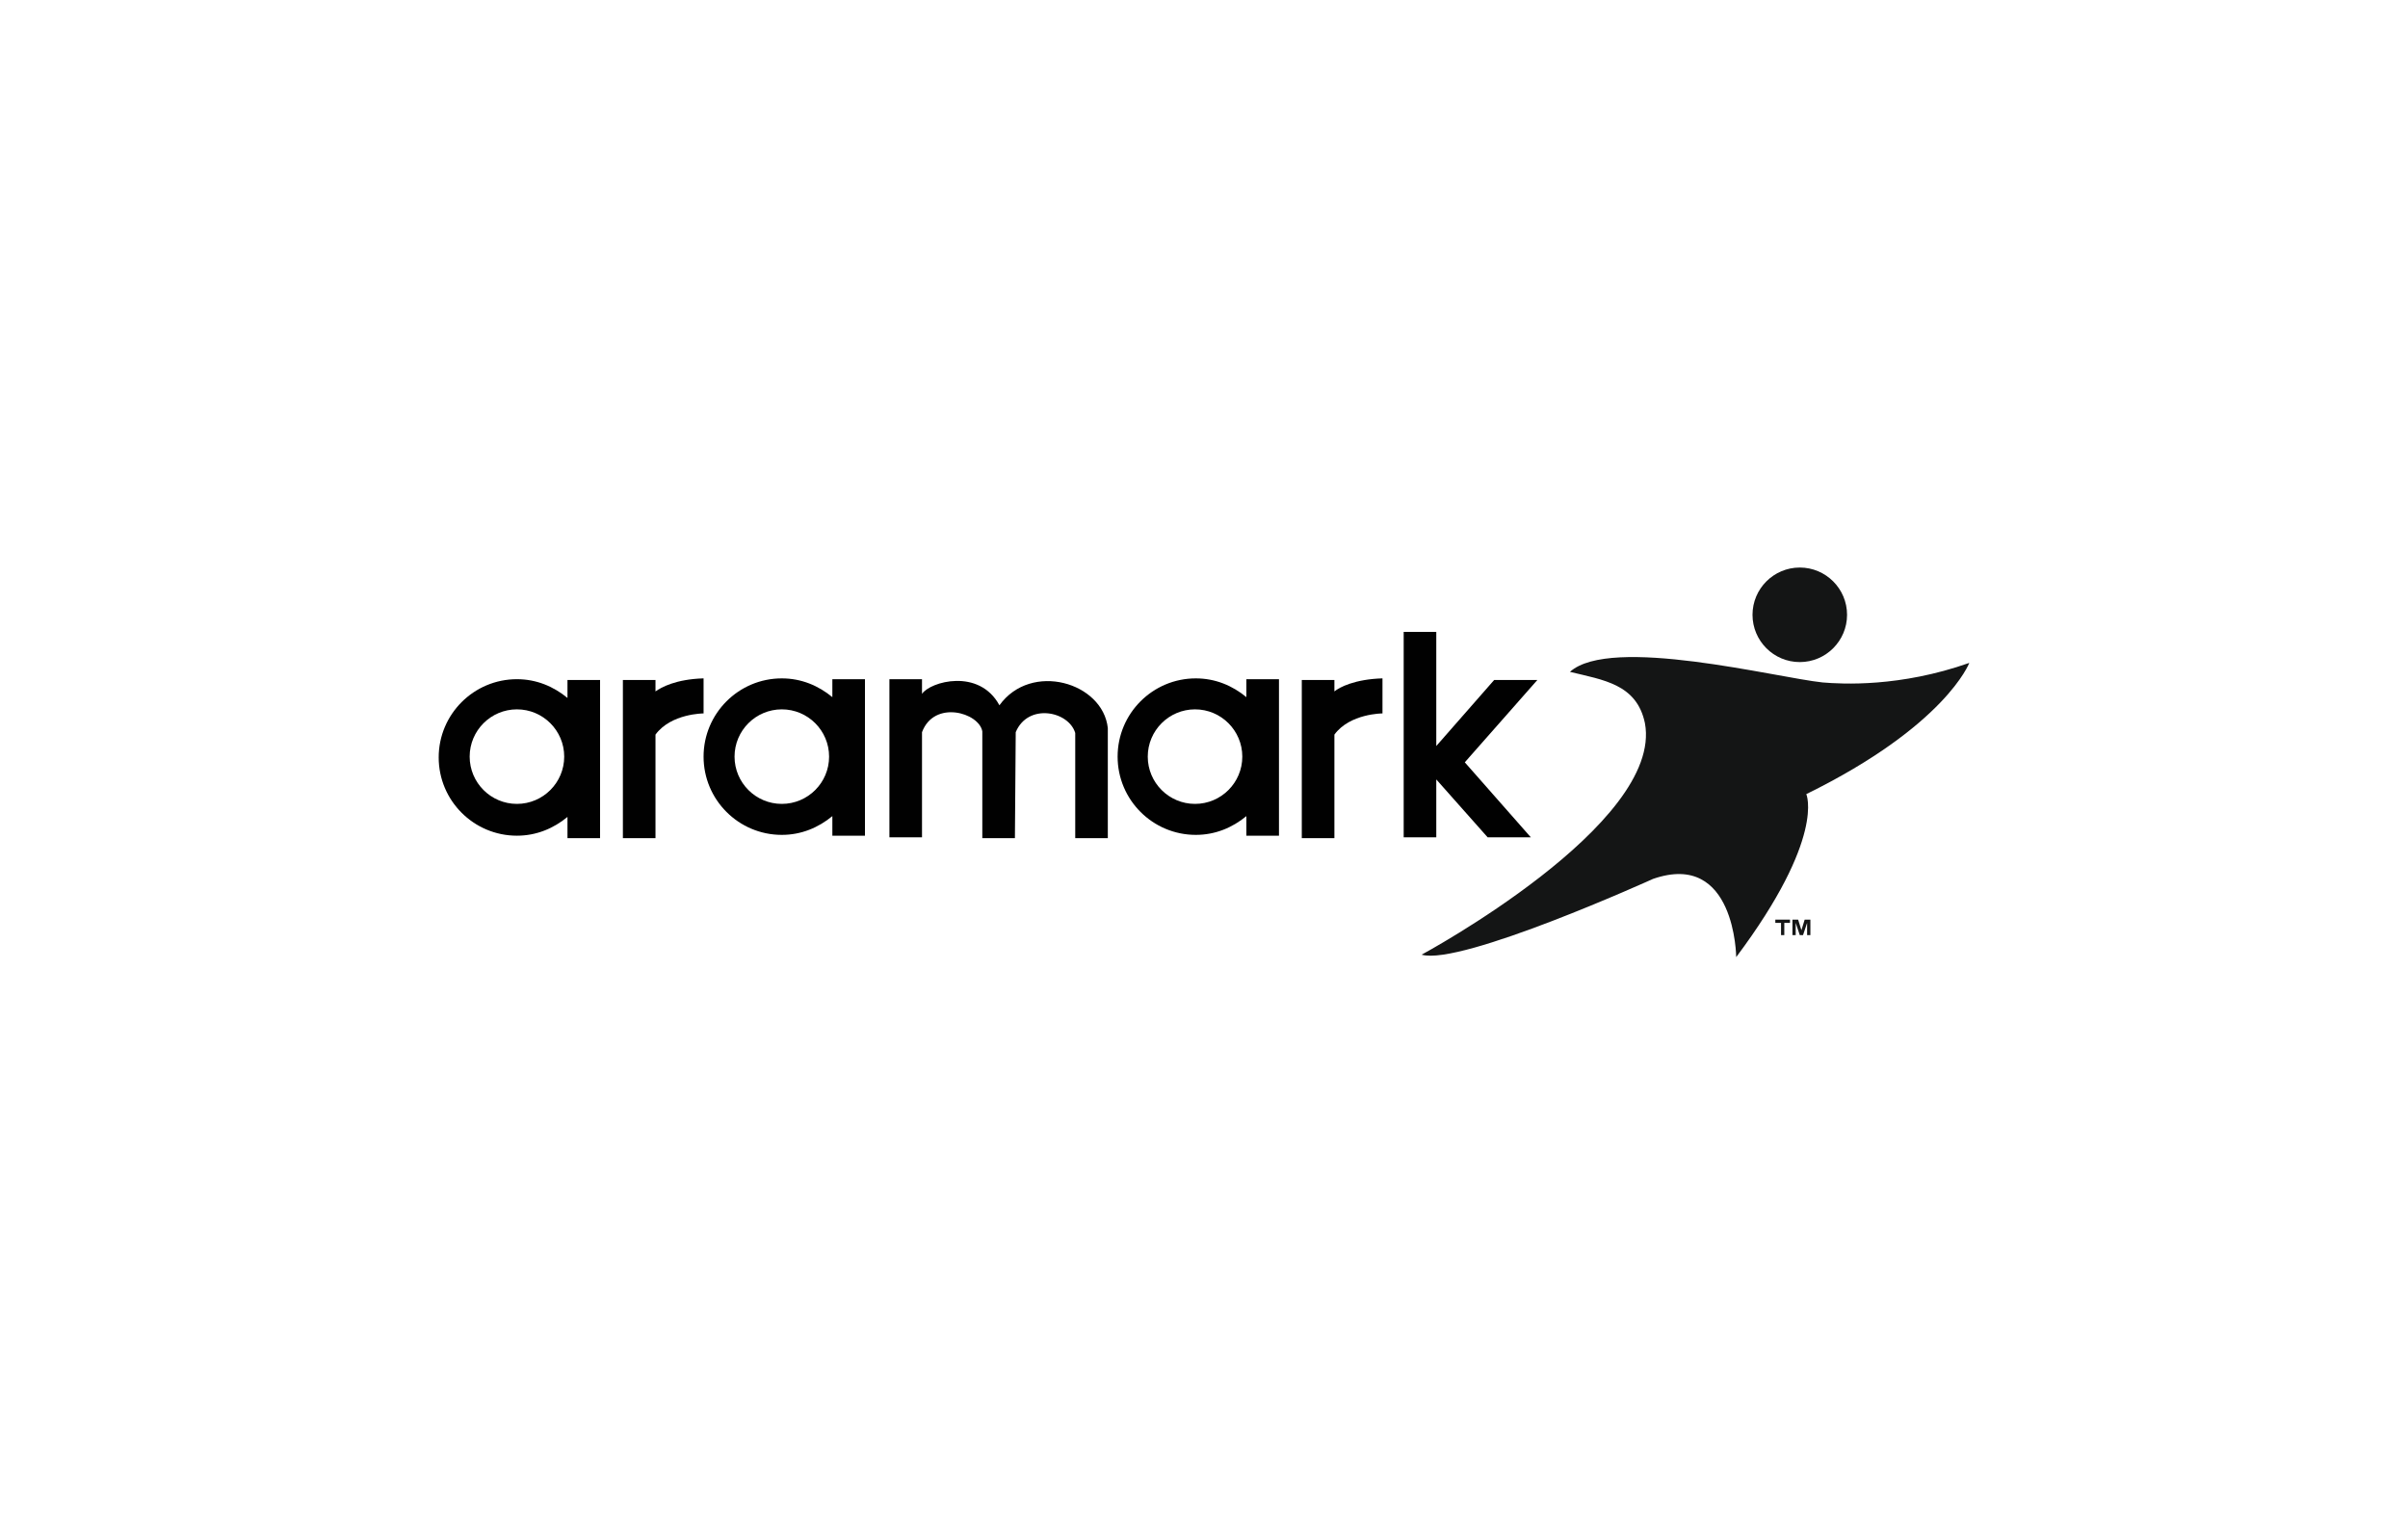 <svg width="160" height="101" viewBox="0 0 160 101" fill="none" xmlns="http://www.w3.org/2000/svg">
<path fill-rule="evenodd" clip-rule="evenodd" d="M55.306 45.127H57.472V55.525H55.306V54.225C54.385 54.983 53.248 55.471 51.948 55.471C49.078 55.471 46.749 53.142 46.749 50.272C46.749 47.402 49.078 45.073 51.948 45.073C53.248 45.073 54.385 45.56 55.306 46.319V45.128V45.127ZM51.948 47.131C53.681 47.131 55.089 48.539 55.089 50.272C55.089 52.004 53.681 53.412 51.948 53.412C50.215 53.412 48.807 52.004 48.807 50.272C48.807 48.539 50.215 47.131 51.948 47.131Z" fill="#010101"/>
<path fill-rule="evenodd" clip-rule="evenodd" d="M82.816 45.127H84.982V55.525H82.816V54.225C81.895 54.983 80.758 55.471 79.458 55.471C76.588 55.471 74.26 53.142 74.26 50.272C74.26 47.402 76.588 45.073 79.458 45.073C80.758 45.073 81.895 45.56 82.816 46.319V45.128V45.127ZM79.404 47.131C81.137 47.131 82.545 48.539 82.545 50.272C82.545 52.004 81.137 53.412 79.404 53.412C77.671 53.412 76.263 52.004 76.263 50.272C76.263 48.539 77.671 47.131 79.404 47.131Z" fill="#010101"/>
<path fill-rule="evenodd" clip-rule="evenodd" d="M39.872 45.181V55.687H37.706V55.579V54.279C36.785 55.037 35.648 55.525 34.348 55.525C31.478 55.525 29.149 53.196 29.149 50.326C29.149 47.456 31.478 45.127 34.348 45.127C35.648 45.127 36.785 45.614 37.706 46.373V45.181H39.872V45.181ZM34.348 47.131C36.081 47.131 37.489 48.539 37.489 50.271C37.489 52.004 36.081 53.412 34.348 53.412C32.615 53.412 31.207 52.004 31.207 50.271C31.207 48.539 32.615 47.131 34.348 47.131Z" fill="#010101"/>
<path fill-rule="evenodd" clip-rule="evenodd" d="M41.388 45.181H43.554V45.939C43.933 45.668 44.908 45.126 46.749 45.072V47.401C46.749 47.401 44.583 47.401 43.554 48.809V55.687H41.388V45.181Z" fill="#010101"/>
<path fill-rule="evenodd" clip-rule="evenodd" d="M86.498 45.181H88.664V45.939C88.989 45.668 90.018 45.126 91.859 45.072V47.401C91.859 47.401 89.694 47.401 88.664 48.809V55.687H86.498V45.181Z" fill="#010101"/>
<path fill-rule="evenodd" clip-rule="evenodd" d="M66.407 46.86C68.519 43.935 73.285 45.343 73.609 48.376V55.687H71.444V48.701C71.01 47.239 68.303 46.697 67.49 48.647L67.436 55.687H65.27V48.593C65.053 47.347 62.075 46.481 61.263 48.647V55.633H59.097V45.127H61.263V46.102C61.804 45.289 65.053 44.369 66.407 46.86H66.407Z" fill="#010101"/>
<path fill-rule="evenodd" clip-rule="evenodd" d="M101.716 55.632H101.662H98.846L95.434 51.787V55.632H95.217H93.268V41.985H95.434V49.567L99.279 45.181H102.149L97.329 50.65L101.716 55.632Z" fill="#010101"/>
<path fill-rule="evenodd" clip-rule="evenodd" d="M104.315 44.639C107.023 42.203 118.016 45.019 121.103 45.343C122.402 45.452 126.248 45.668 130.85 44.044C130.85 44.044 129.28 48.214 120.02 52.763C120.02 52.763 121.319 55.633 115.362 63.593C115.362 63.593 115.308 56.499 109.839 58.395C109.839 58.395 97.058 64.189 94.459 63.431C94.459 63.431 110.543 54.766 109.298 48.051C108.756 45.452 106.536 45.181 104.316 44.64L104.315 44.639Z" fill="#141515"/>
<path fill-rule="evenodd" clip-rule="evenodd" d="M119.587 37.708C121.32 37.708 122.728 39.116 122.728 40.849C122.728 42.582 121.32 43.99 119.587 43.99C117.854 43.99 116.446 42.582 116.446 40.849C116.446 39.116 117.854 37.708 119.587 37.708Z" fill="#141515"/>
<path d="M118.341 62.131V61.318H117.962V61.102H118.937V61.318H118.558V62.131H118.341Z" fill="#141515"/>
<path d="M119.099 62.131V61.102H119.478L119.695 61.806L119.912 61.102H120.291V62.131H120.074V61.318L119.803 62.131H119.587L119.316 61.318V62.131H119.099Z" fill="#141515"/>
</svg>
